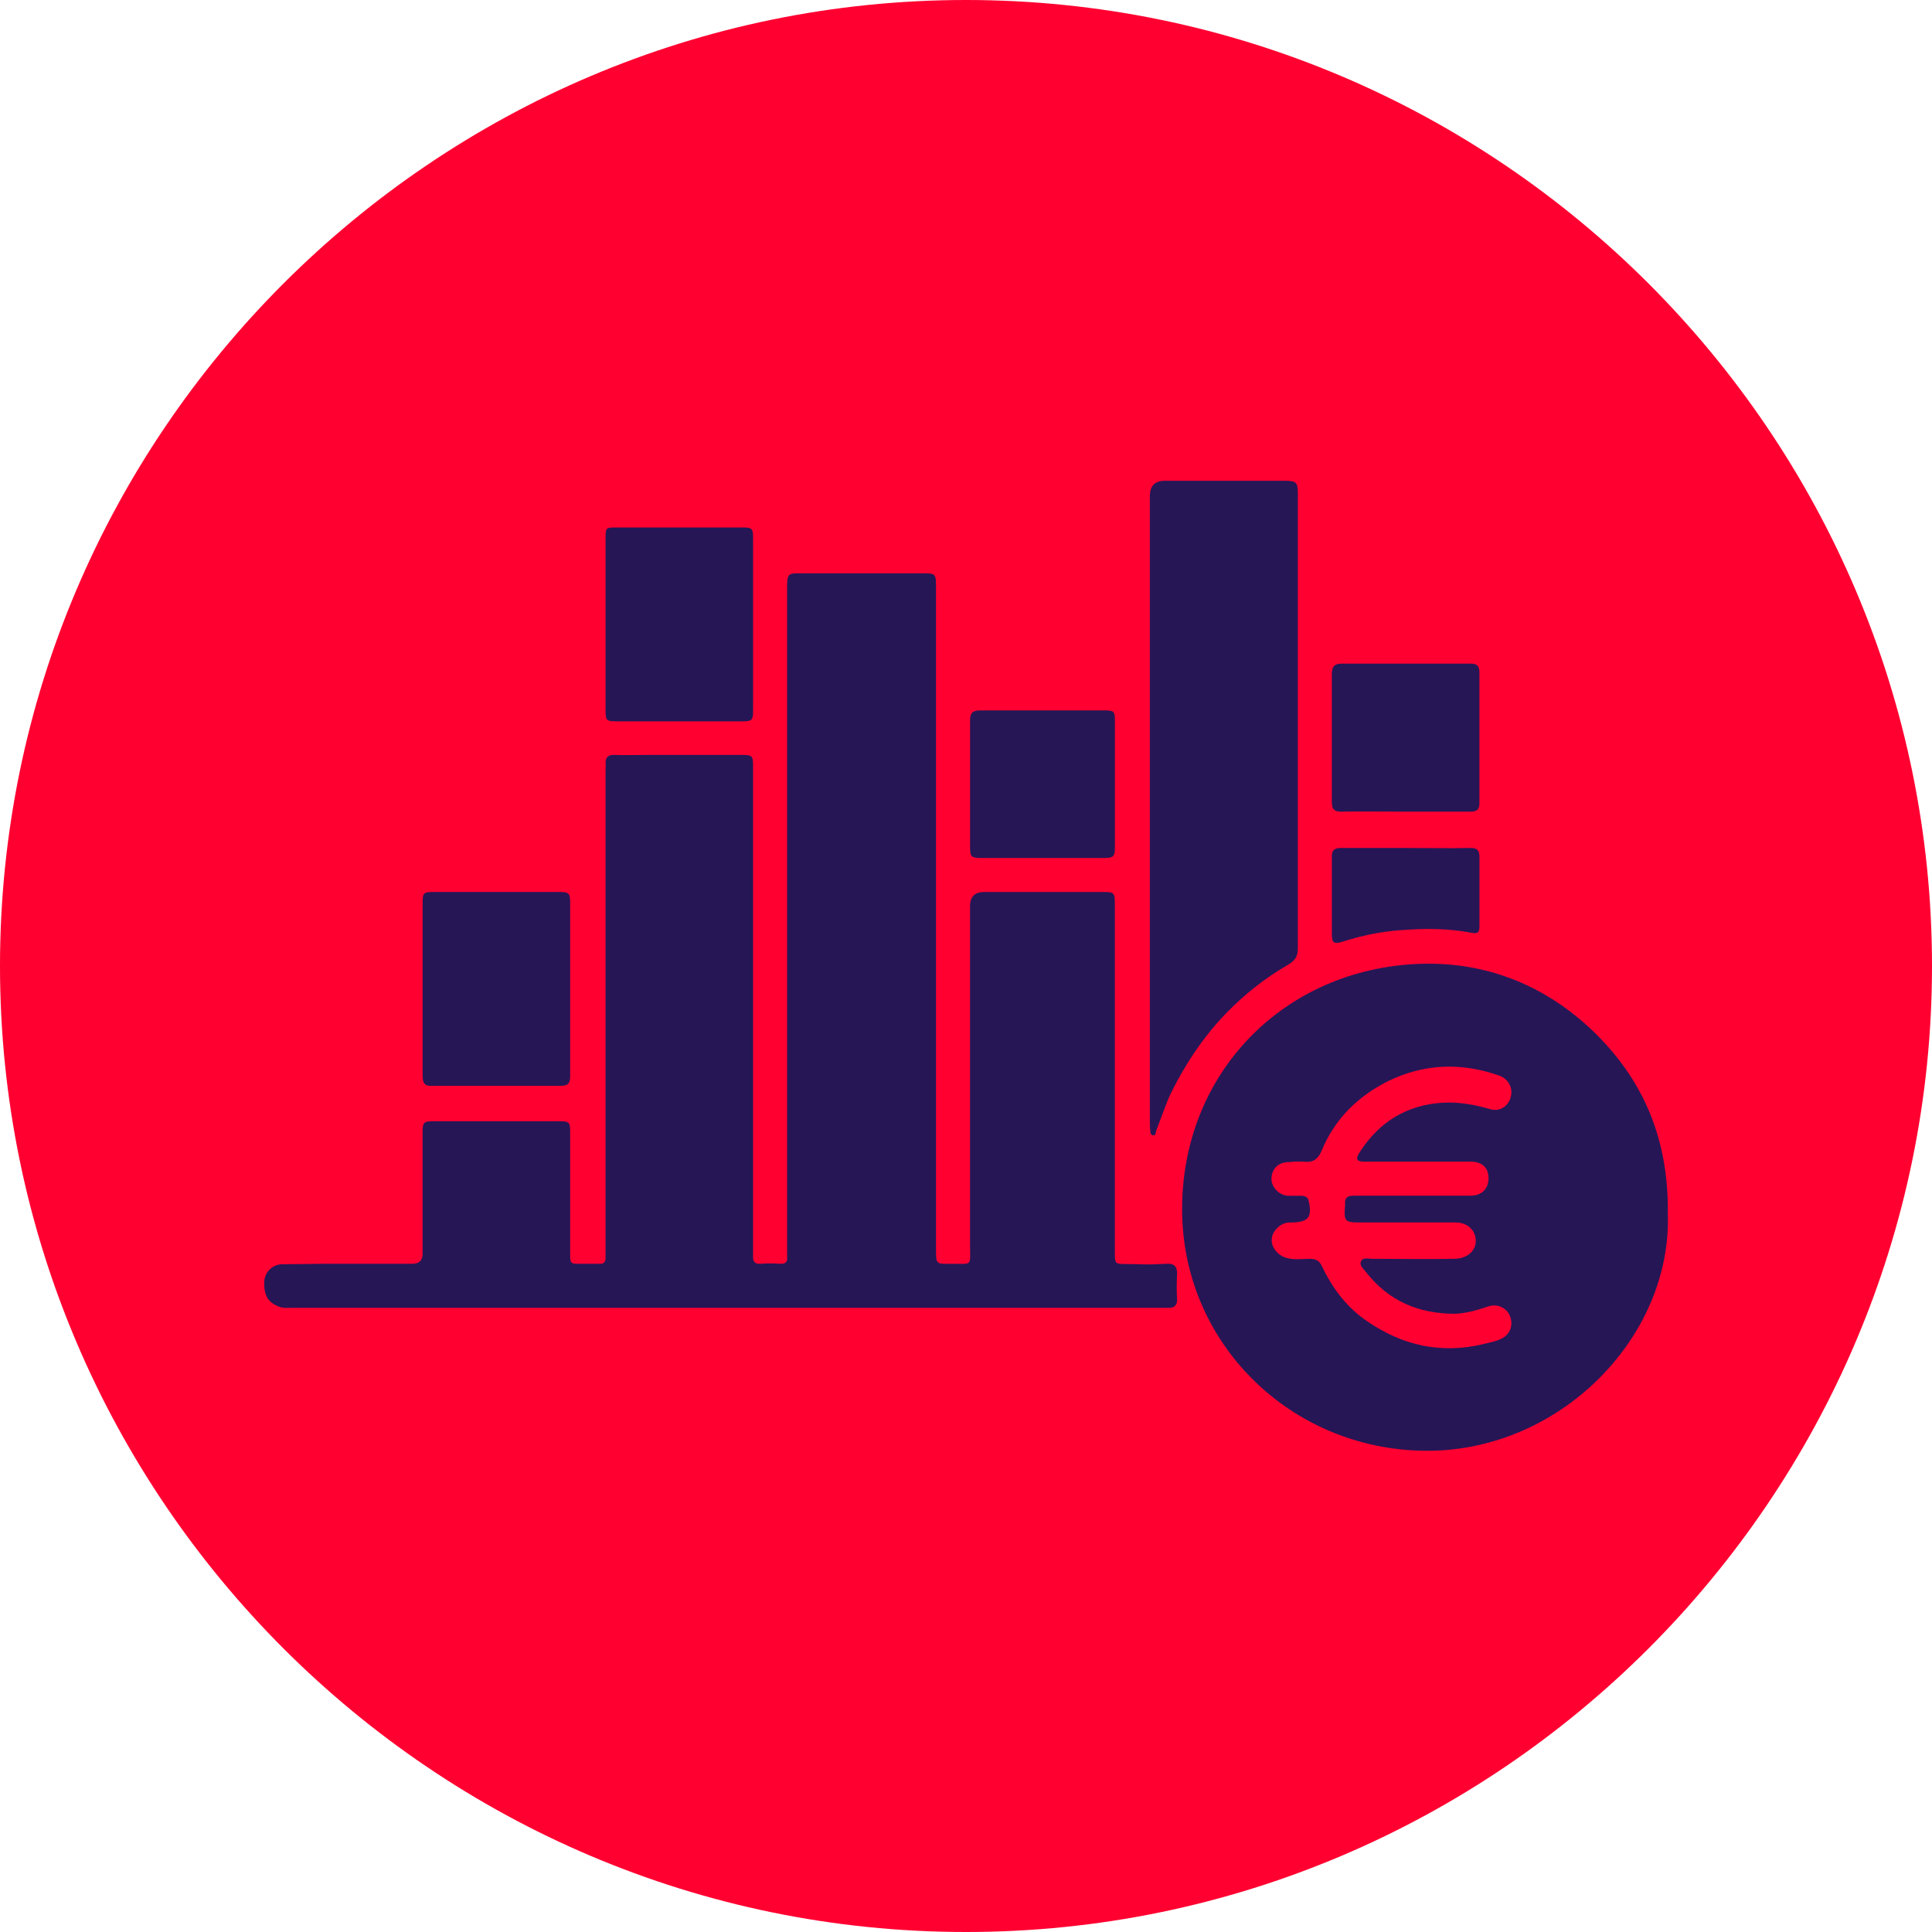 <?xml version="1.0" encoding="UTF-8"?>
<svg id="Ebene_2" data-name="Ebene 2" xmlns="http://www.w3.org/2000/svg" viewBox="0 0 512 512">
  <g id="Ebene_1-2" data-name="Ebene 1">
    <g>
      <path d="M256,512c140.99,0,256-115.01,256-256S396.99,0,256,0,0,115.01,0,256s115.01,256,256,256h0Z" fill="#ff0031" fill-rule="evenodd"/>
      <path d="M309.05,334.92c-2.41.12-4.81.24-7.22.12-6.38-.24-6.38.72-6.38-3.25v-92.27c0-3.01-.24-3.13-3.13-3.13h-31.52c-2.41,0-3.73,1.2-3.73,3.73v89.62c0,6.01.84,5.17-5.17,5.17-3.85.12-3.85,0-3.85-3.85v-175.64c0-3.25-.12-3.49-3.25-3.49h-33.32c-2.53,0-2.77.36-2.89,2.89v178.41c.12,1.2-.48,1.8-1.92,1.68-1.68-.12-3.37-.12-5.05,0-1.44.12-2.05-.48-2.05-1.68v-129.92c0-3.01-.12-3.25-3.01-3.25h-24.9c-3.01,0-6.02.12-9.02,0-1.44,0-2.17.6-2.17,2.17.12.72,0,1.44,0,2.17v128.72c.12,1.32-.48,1.92-1.8,1.8h-4.93c-2.53,0-2.65,0-2.65-2.65v-32c0-2.89-.12-3.13-3.01-3.13h-33.08c-2.77,0-3.01.24-3.01,3.01v32.12q0,2.65-2.77,2.65h-24.06c-1.32,0-6.38.12-10.35.12-2.65,0-4.81,2.17-4.81,4.93h0c0,3.61,1.2,5.29,4.09,6.38,1.08.36,2.17.24,3.25.24h232.54c1.44,0,2.17-.84,2.05-2.41-.12-2.05-.12-4.09,0-6.26.12-2.17-.6-3.13-2.77-3.01h-.12Z" fill="#261656"/>
      <path d="M441.99,321.68c.24-19.37-6.14-34.65-18.65-47.28-12.51-12.51-27.91-19.13-45.23-19.01-36.45.36-64.6,27.79-64.84,64.6-.24,35.73,28.51,64,64.12,64.48,35.73.48,65.68-29.95,64.6-62.8h0ZM362.11,307.85h27.55c3.01,0,4.69,1.44,4.81,4.09.12,3.01-1.68,4.93-4.81,4.93h-30.8c-1.68,0-2.53.48-2.41,2.17v.6c-.36,3.97,0,4.33,3.85,4.33h25.5c2.41,0,4.45,1.32,5.05,3.37,1.08,3.37-1.44,6.26-5.53,6.26-7.22.12-14.44,0-21.77,0-.96,0-2.41-.48-2.89.72-.48,1.08.72,1.92,1.32,2.77,6.02,7.7,13.95,11.07,23.58,11.07,3.13-.12,5.89-.96,8.78-1.92,2.29-.84,4.81.24,5.77,2.41.96,2.29.24,4.69-1.8,5.89-1.68.96-3.49,1.2-5.29,1.68-11.19,2.65-21.41.36-30.8-6.14-5.29-3.61-9.14-8.66-11.91-14.56-.72-1.44-1.56-1.92-3.25-1.92-2.29,0-4.69.48-7.1-.6-1.92-.96-3.25-3.01-2.89-4.93.24-1.93,2.17-3.85,4.33-4.09h.96c4.45-.12,5.41-1.44,4.45-5.77-.24-.96-.84-1.2-1.68-1.32h-3.85c-2.29-.12-4.33-2.29-4.33-4.45,0-2.53,1.68-4.33,4.21-4.45,1.44-.12,3.01-.24,4.45-.12,2.29.24,3.61-.6,4.57-2.77,3.49-8.54,9.62-14.56,17.8-18.65,9.5-4.57,19.25-4.93,29.23-1.44,2.53.84,3.85,3.37,3.13,5.77-.6,2.41-3.01,3.97-5.53,3.13-4.09-1.2-8.3-1.92-12.51-1.68-9.5.6-16.72,5.05-21.89,12.99-1.32,2.05-.96,2.65,1.56,2.65h.12Z" fill="#261656"/>
      <path d="M304.84,299.55c0,.48,0,1.2.72,1.32.72.12.72-.72.84-1.2,1.32-3.37,2.41-6.74,3.85-9.86,3.85-7.82,8.66-15.04,14.68-21.29,4.81-4.93,10.23-9.26,16.24-12.75,1.92-1.08,2.77-2.17,2.77-4.45v-120.42c0-3.13-.36-3.49-3.61-3.49h-31.64c-2.65,0-3.85,1.32-3.97,3.85v165.9c0,.72,0,1.56.12,2.41h0Z" fill="#261656"/>
      <path d="M163.37,191.16h33.44c2.53,0,2.77-.36,2.77-2.89v-45.59c0-2.65-.24-2.89-2.77-2.89h-33.68c-2.53,0-2.65.12-2.65,2.65v45.83c0,2.65.24,2.89,2.89,2.89h0Z" fill="#261656"/>
      <path d="M114.53,287.76h33.92c1.92,0,2.65-.48,2.65-2.53v-46.08c0-2.41-.36-2.77-2.89-2.77h-33.32c-2.65,0-2.89.24-2.89,2.89v45.83c0,1.93.48,2.77,2.53,2.65h0Z" fill="#261656"/>
      <path d="M352.96,212.57c0,1.8.6,2.53,2.41,2.53,5.77-.12,11.43,0,17.08,0h17.2c1.68,0,2.41-.48,2.41-2.29v-34.65c0-1.56-.6-2.29-2.17-2.29h-34.29c-1.92,0-2.65.72-2.65,2.77v33.92h0Z" fill="#261656"/>
      <path d="M257.08,224.6c0,2.41.36,2.77,2.77,2.77h32.72c2.53,0,2.89-.36,2.89-2.89v-33.44c0-2.53-.24-2.77-2.65-2.77h-33.08c-2.05,0-2.65.72-2.65,2.65v33.68h0Z" fill="#261656"/>
      <path d="M389.65,224.72c-5.65.12-11.43,0-17.08,0h-17.2c-1.68,0-2.53.6-2.41,2.41v20.57c0,2.17.6,2.53,2.65,1.92,5.17-1.68,10.47-2.77,15.76-3.13,6.26-.48,12.51-.48,18.65.72,1.8.36,2.05-.36,2.05-1.8v-18.29c0-1.8-.6-2.41-2.41-2.41h0Z" fill="#261656"/>
    </g>
  </g>
</svg>